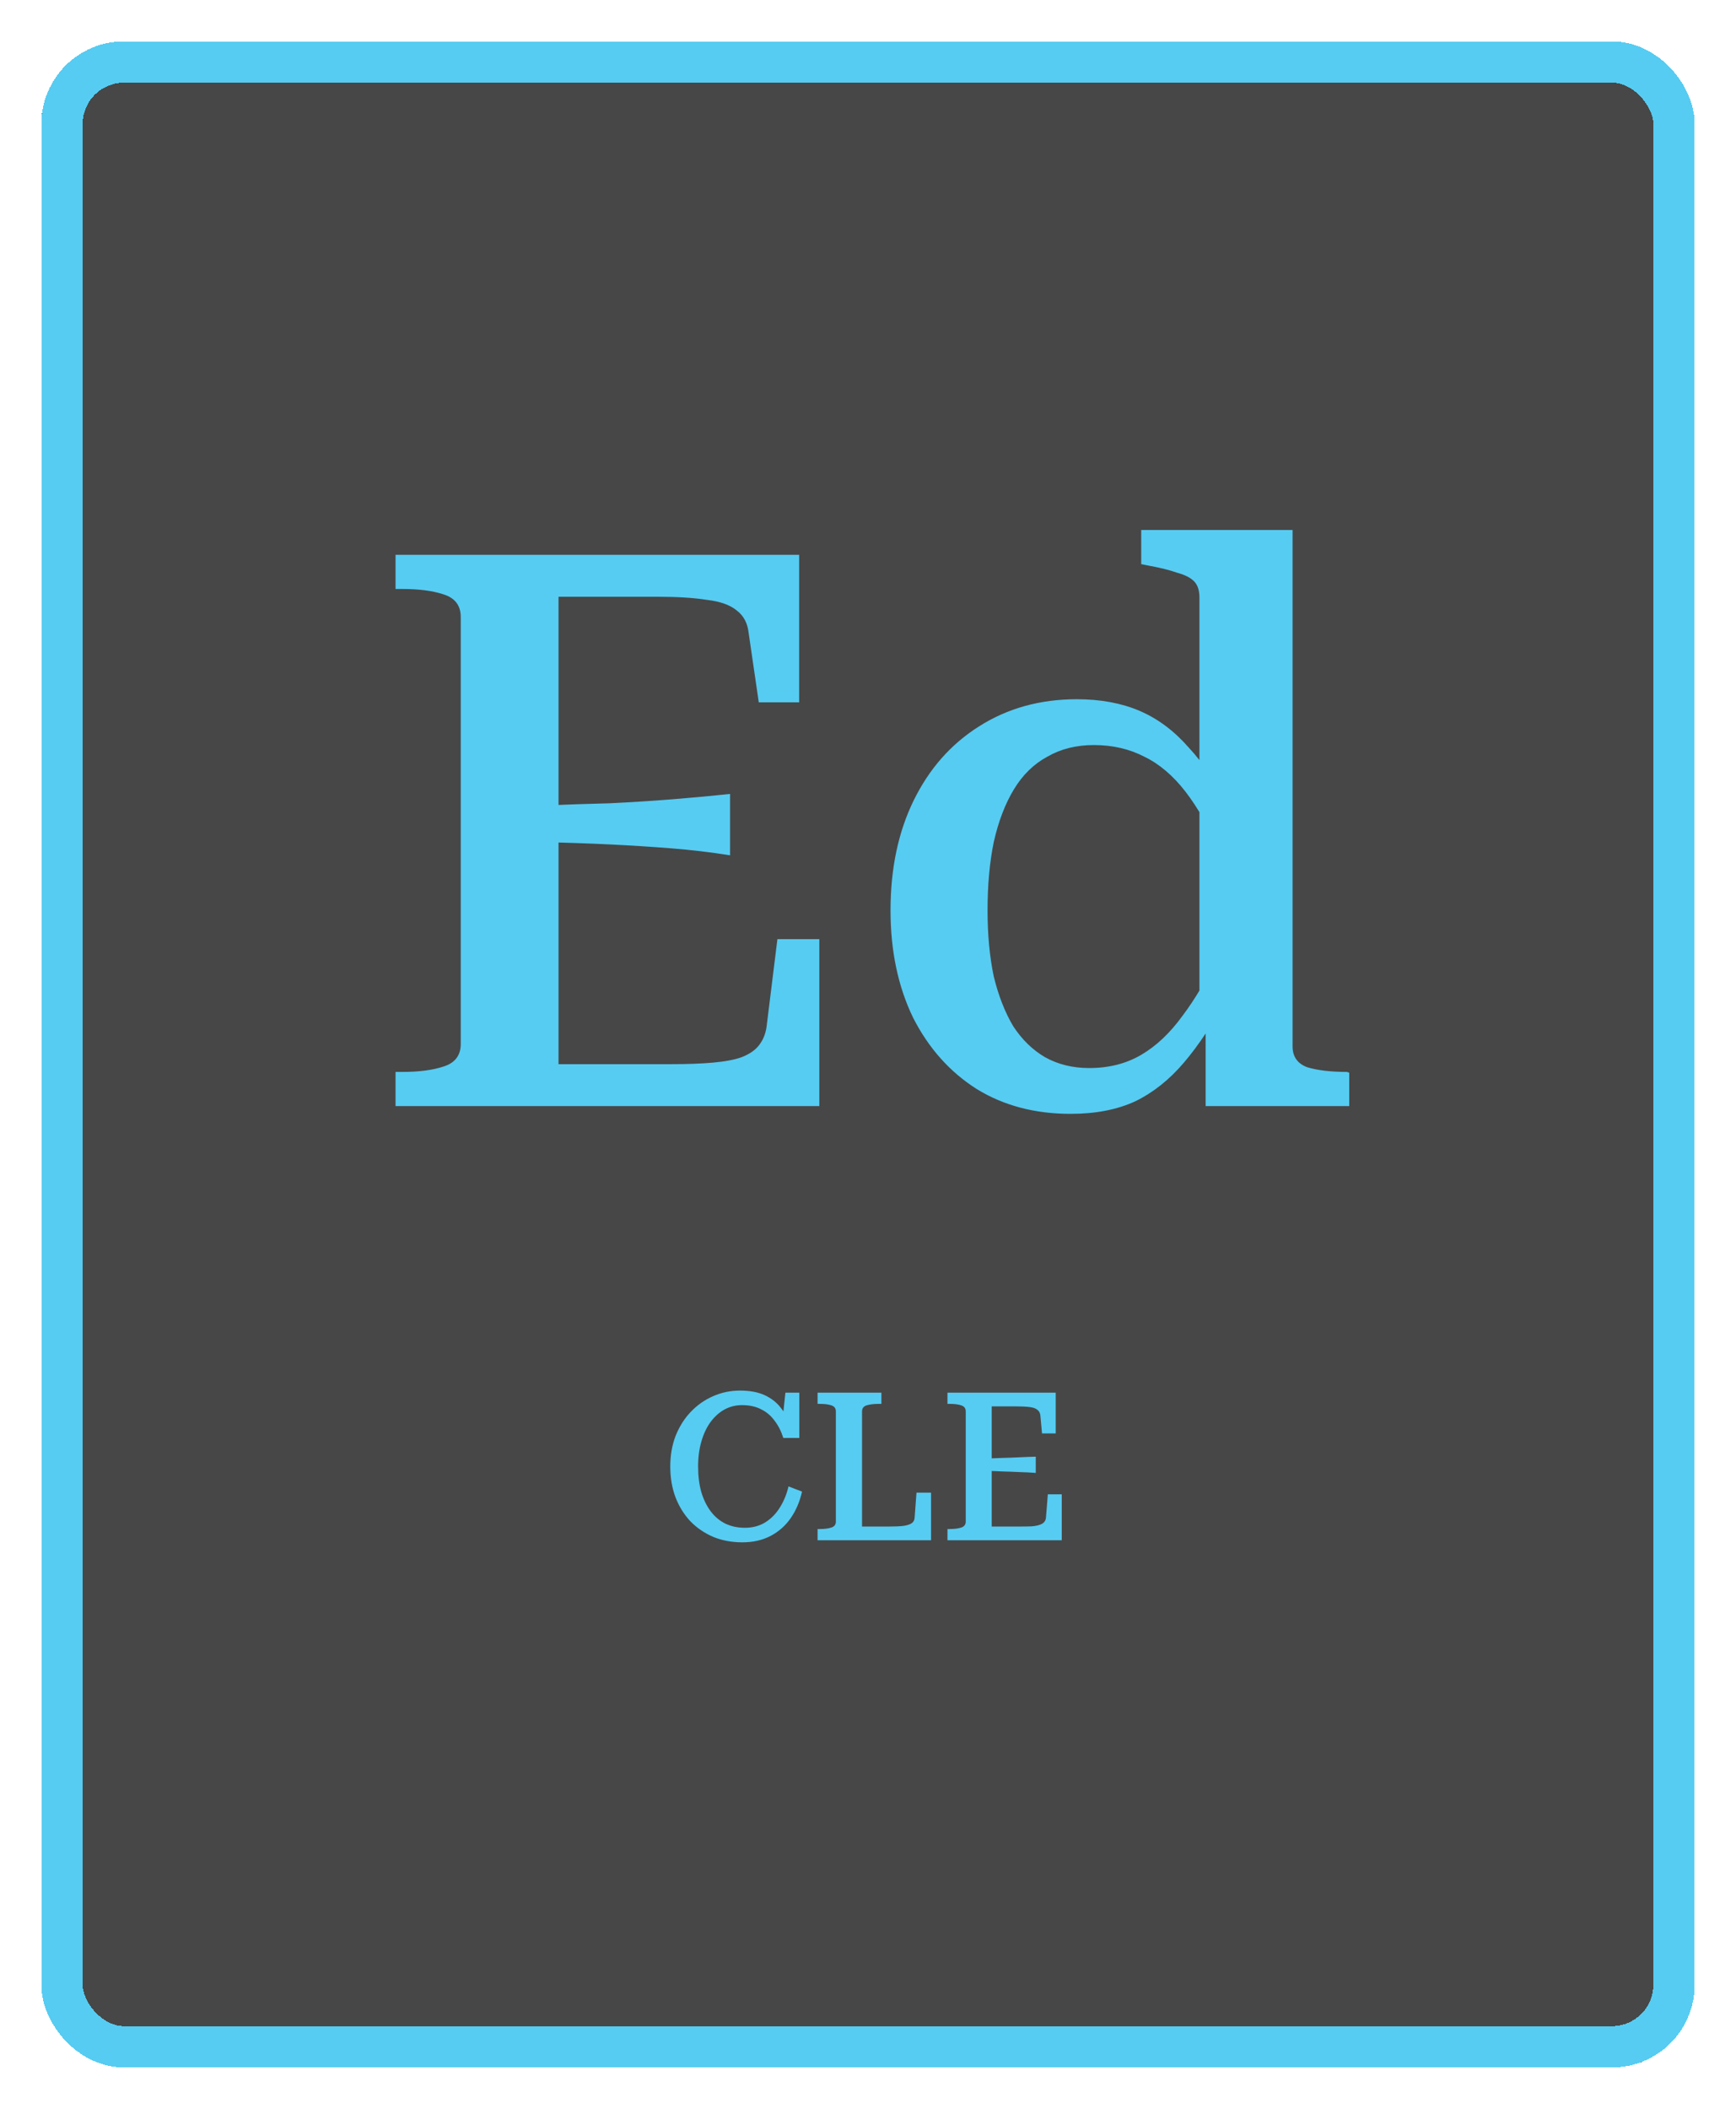 <svg width="168" height="204" viewBox="0 0 168 204" fill="none" xmlns="http://www.w3.org/2000/svg">
<g filter="url(#filter0_d_1958_4197)">
<rect x="4" width="160" height="196" rx="8" fill="#474747" shape-rendering="crispEdges"/>
<rect x="6" y="2" width="156" height="192" rx="6" stroke="#56CCF2" stroke-width="4" shape-rendering="crispEdges"/>
<path d="M79.289 86.851V103H38.279V99.695H38.955C40.557 99.695 41.884 99.52 42.936 99.169C44.038 98.819 44.588 98.093 44.588 96.991V55.681C44.588 54.579 44.038 53.853 42.936 53.502C41.884 53.152 40.557 52.977 38.955 52.977H38.279V49.672H77.336V63.943H73.43L72.454 57.258C72.354 56.307 71.978 55.581 71.328 55.08C70.677 54.529 69.7 54.178 68.398 54.028C67.146 53.828 65.544 53.728 63.591 53.728H54.052V98.944H65.018C66.57 98.944 67.897 98.894 68.999 98.794C70.151 98.694 71.077 98.518 71.778 98.268C72.529 97.968 73.08 97.592 73.43 97.141C73.831 96.641 74.082 96.04 74.182 95.339L75.233 86.851H79.289ZM52.4 73.932C54.753 73.832 56.956 73.757 59.009 73.707C61.062 73.607 63.04 73.482 64.943 73.332C66.846 73.181 68.749 73.006 70.651 72.806V78.74C68.749 78.439 66.846 78.214 64.943 78.064C63.04 77.913 61.062 77.788 59.009 77.688C56.956 77.588 54.753 77.513 52.4 77.463V73.932ZM125.087 97.216C125.087 98.218 125.563 98.894 126.514 99.245C127.515 99.545 128.792 99.695 130.345 99.695L130.57 99.77V103H116.675V94.212L116.074 94.588V53.803C116.074 53.102 115.898 52.576 115.548 52.226C115.197 51.875 114.647 51.6 113.895 51.399C113.194 51.149 112.293 50.924 111.191 50.724L110.44 50.573V47.268H125.087V97.216ZM104.206 63.642C106.51 63.642 108.538 64.018 110.29 64.769C112.043 65.52 113.62 66.697 115.022 68.299C116.474 69.852 117.801 71.854 119.003 74.308L118.026 78.439C117.025 76.086 115.923 74.133 114.722 72.581C113.52 71.028 112.193 69.901 110.741 69.201C109.289 68.449 107.661 68.074 105.859 68.074C104.156 68.074 102.654 68.449 101.352 69.201C100.05 69.901 98.974 70.953 98.122 72.355C97.271 73.757 96.62 75.46 96.169 77.463C95.769 79.415 95.569 81.619 95.569 84.072C95.569 86.426 95.769 88.554 96.169 90.457C96.62 92.309 97.246 93.912 98.047 95.264C98.898 96.566 99.925 97.567 101.127 98.268C102.379 98.969 103.806 99.32 105.408 99.32C107.311 99.32 108.988 98.894 110.44 98.043C111.893 97.192 113.219 95.94 114.421 94.287C115.673 92.635 116.875 90.582 118.026 88.128L118.778 92.409C117.426 94.963 116.024 97.091 114.571 98.794C113.169 100.446 111.592 101.698 109.84 102.549C108.087 103.351 106.009 103.751 103.605 103.751C100.15 103.751 97.121 102.95 94.517 101.348C91.913 99.695 89.86 97.392 88.358 94.438C86.906 91.433 86.18 87.978 86.18 84.072C86.18 80.016 86.931 76.461 88.433 73.407C89.935 70.352 92.038 67.974 94.742 66.271C97.496 64.519 100.651 63.642 104.206 63.642Z" fill="#56CCF2"/>
<path d="M71.803 131.929C71.199 131.929 70.636 132.069 70.113 132.351C69.604 132.632 69.155 133.035 68.766 133.557C68.391 134.067 68.096 134.69 67.881 135.428C67.667 136.152 67.559 136.963 67.559 137.861C67.559 138.773 67.66 139.59 67.861 140.314C68.076 141.038 68.377 141.662 68.766 142.185C69.155 142.707 69.631 143.11 70.194 143.391C70.757 143.659 71.387 143.793 72.084 143.793C72.835 143.793 73.492 143.619 74.055 143.271C74.618 142.922 75.087 142.446 75.463 141.843C75.852 141.226 76.133 140.542 76.307 139.792L77.615 140.294C77.4 141.26 77.038 142.111 76.528 142.848C76.019 143.586 75.369 144.162 74.578 144.578C73.787 144.993 72.875 145.201 71.843 145.201C70.824 145.201 69.885 145.027 69.028 144.678C68.183 144.316 67.445 143.814 66.815 143.17C66.199 142.513 65.716 141.735 65.368 140.837C65.032 139.939 64.865 138.947 64.865 137.861C64.865 136.775 65.039 135.783 65.388 134.885C65.75 133.986 66.239 133.216 66.856 132.572C67.486 131.915 68.203 131.412 69.007 131.064C69.825 130.702 70.697 130.521 71.622 130.521C72.56 130.521 73.351 130.668 73.995 130.963C74.638 131.258 75.161 131.667 75.563 132.19C75.979 132.713 76.294 133.33 76.508 134.04L75.664 133.98L76.006 130.722H77.353V135.106H75.805C75.603 134.462 75.322 133.906 74.96 133.437C74.611 132.954 74.176 132.585 73.653 132.331C73.143 132.063 72.527 131.929 71.803 131.929ZM85.295 130.722V131.808H85.053C84.571 131.808 84.175 131.855 83.867 131.949C83.572 132.042 83.424 132.237 83.424 132.532V143.673H86.059C86.622 143.673 87.078 143.653 87.426 143.612C87.788 143.559 88.056 143.472 88.231 143.351C88.405 143.23 88.499 143.049 88.512 142.808L88.693 140.395H90.101V145H79.121V143.914H79.342C79.798 143.914 80.167 143.867 80.448 143.773C80.743 143.679 80.891 143.485 80.891 143.19V132.532C80.891 132.237 80.743 132.042 80.448 131.949C80.167 131.855 79.798 131.808 79.342 131.808H79.121V130.722H85.295ZM102.75 140.556V145H91.69V143.914H91.911C92.367 143.914 92.735 143.867 93.017 143.773C93.312 143.679 93.459 143.485 93.459 143.19V132.532C93.459 132.237 93.312 132.042 93.017 131.949C92.735 131.855 92.367 131.808 91.911 131.808H91.69V130.722H102.167V134.663H100.84L100.679 132.914C100.652 132.673 100.551 132.492 100.377 132.371C100.216 132.237 99.962 132.15 99.613 132.11C99.278 132.069 98.842 132.049 98.306 132.049H95.973V143.673H98.768C99.184 143.673 99.546 143.666 99.854 143.653C100.163 143.626 100.411 143.579 100.598 143.512C100.8 143.445 100.947 143.358 101.041 143.25C101.148 143.13 101.208 142.982 101.222 142.808L101.403 140.556H102.75ZM95.39 137.097C95.94 137.07 96.483 137.05 97.019 137.036C97.555 137.023 98.091 137.003 98.628 136.976C99.164 136.949 99.7 136.929 100.236 136.916V138.484C99.7 138.444 99.164 138.417 98.628 138.404C98.091 138.377 97.555 138.357 97.019 138.344C96.483 138.317 95.94 138.297 95.39 138.283V137.097Z" fill="#56CCF2"/>
</g>
<defs>
<filter id="filter0_d_1958_4197" x="0" y="0" width="168" height="204" filterUnits="userSpaceOnUse" color-interpolation-filters="sRGB">
<feFlood flood-opacity="0" result="BackgroundImageFix"/>
<feColorMatrix in="SourceAlpha" type="matrix" values="0 0 0 0 0 0 0 0 0 0 0 0 0 0 0 0 0 0 127 0" result="hardAlpha"/>
<feOffset dy="4"/>
<feGaussianBlur stdDeviation="2"/>
<feComposite in2="hardAlpha" operator="out"/>
<feColorMatrix type="matrix" values="0 0 0 0 0 0 0 0 0 0 0 0 0 0 0 0 0 0 0.25 0"/>
<feBlend mode="normal" in2="BackgroundImageFix" result="effect1_dropShadow_1958_4197"/>
<feBlend mode="normal" in="SourceGraphic" in2="effect1_dropShadow_1958_4197" result="shape"/>
</filter>
</defs>
</svg>
